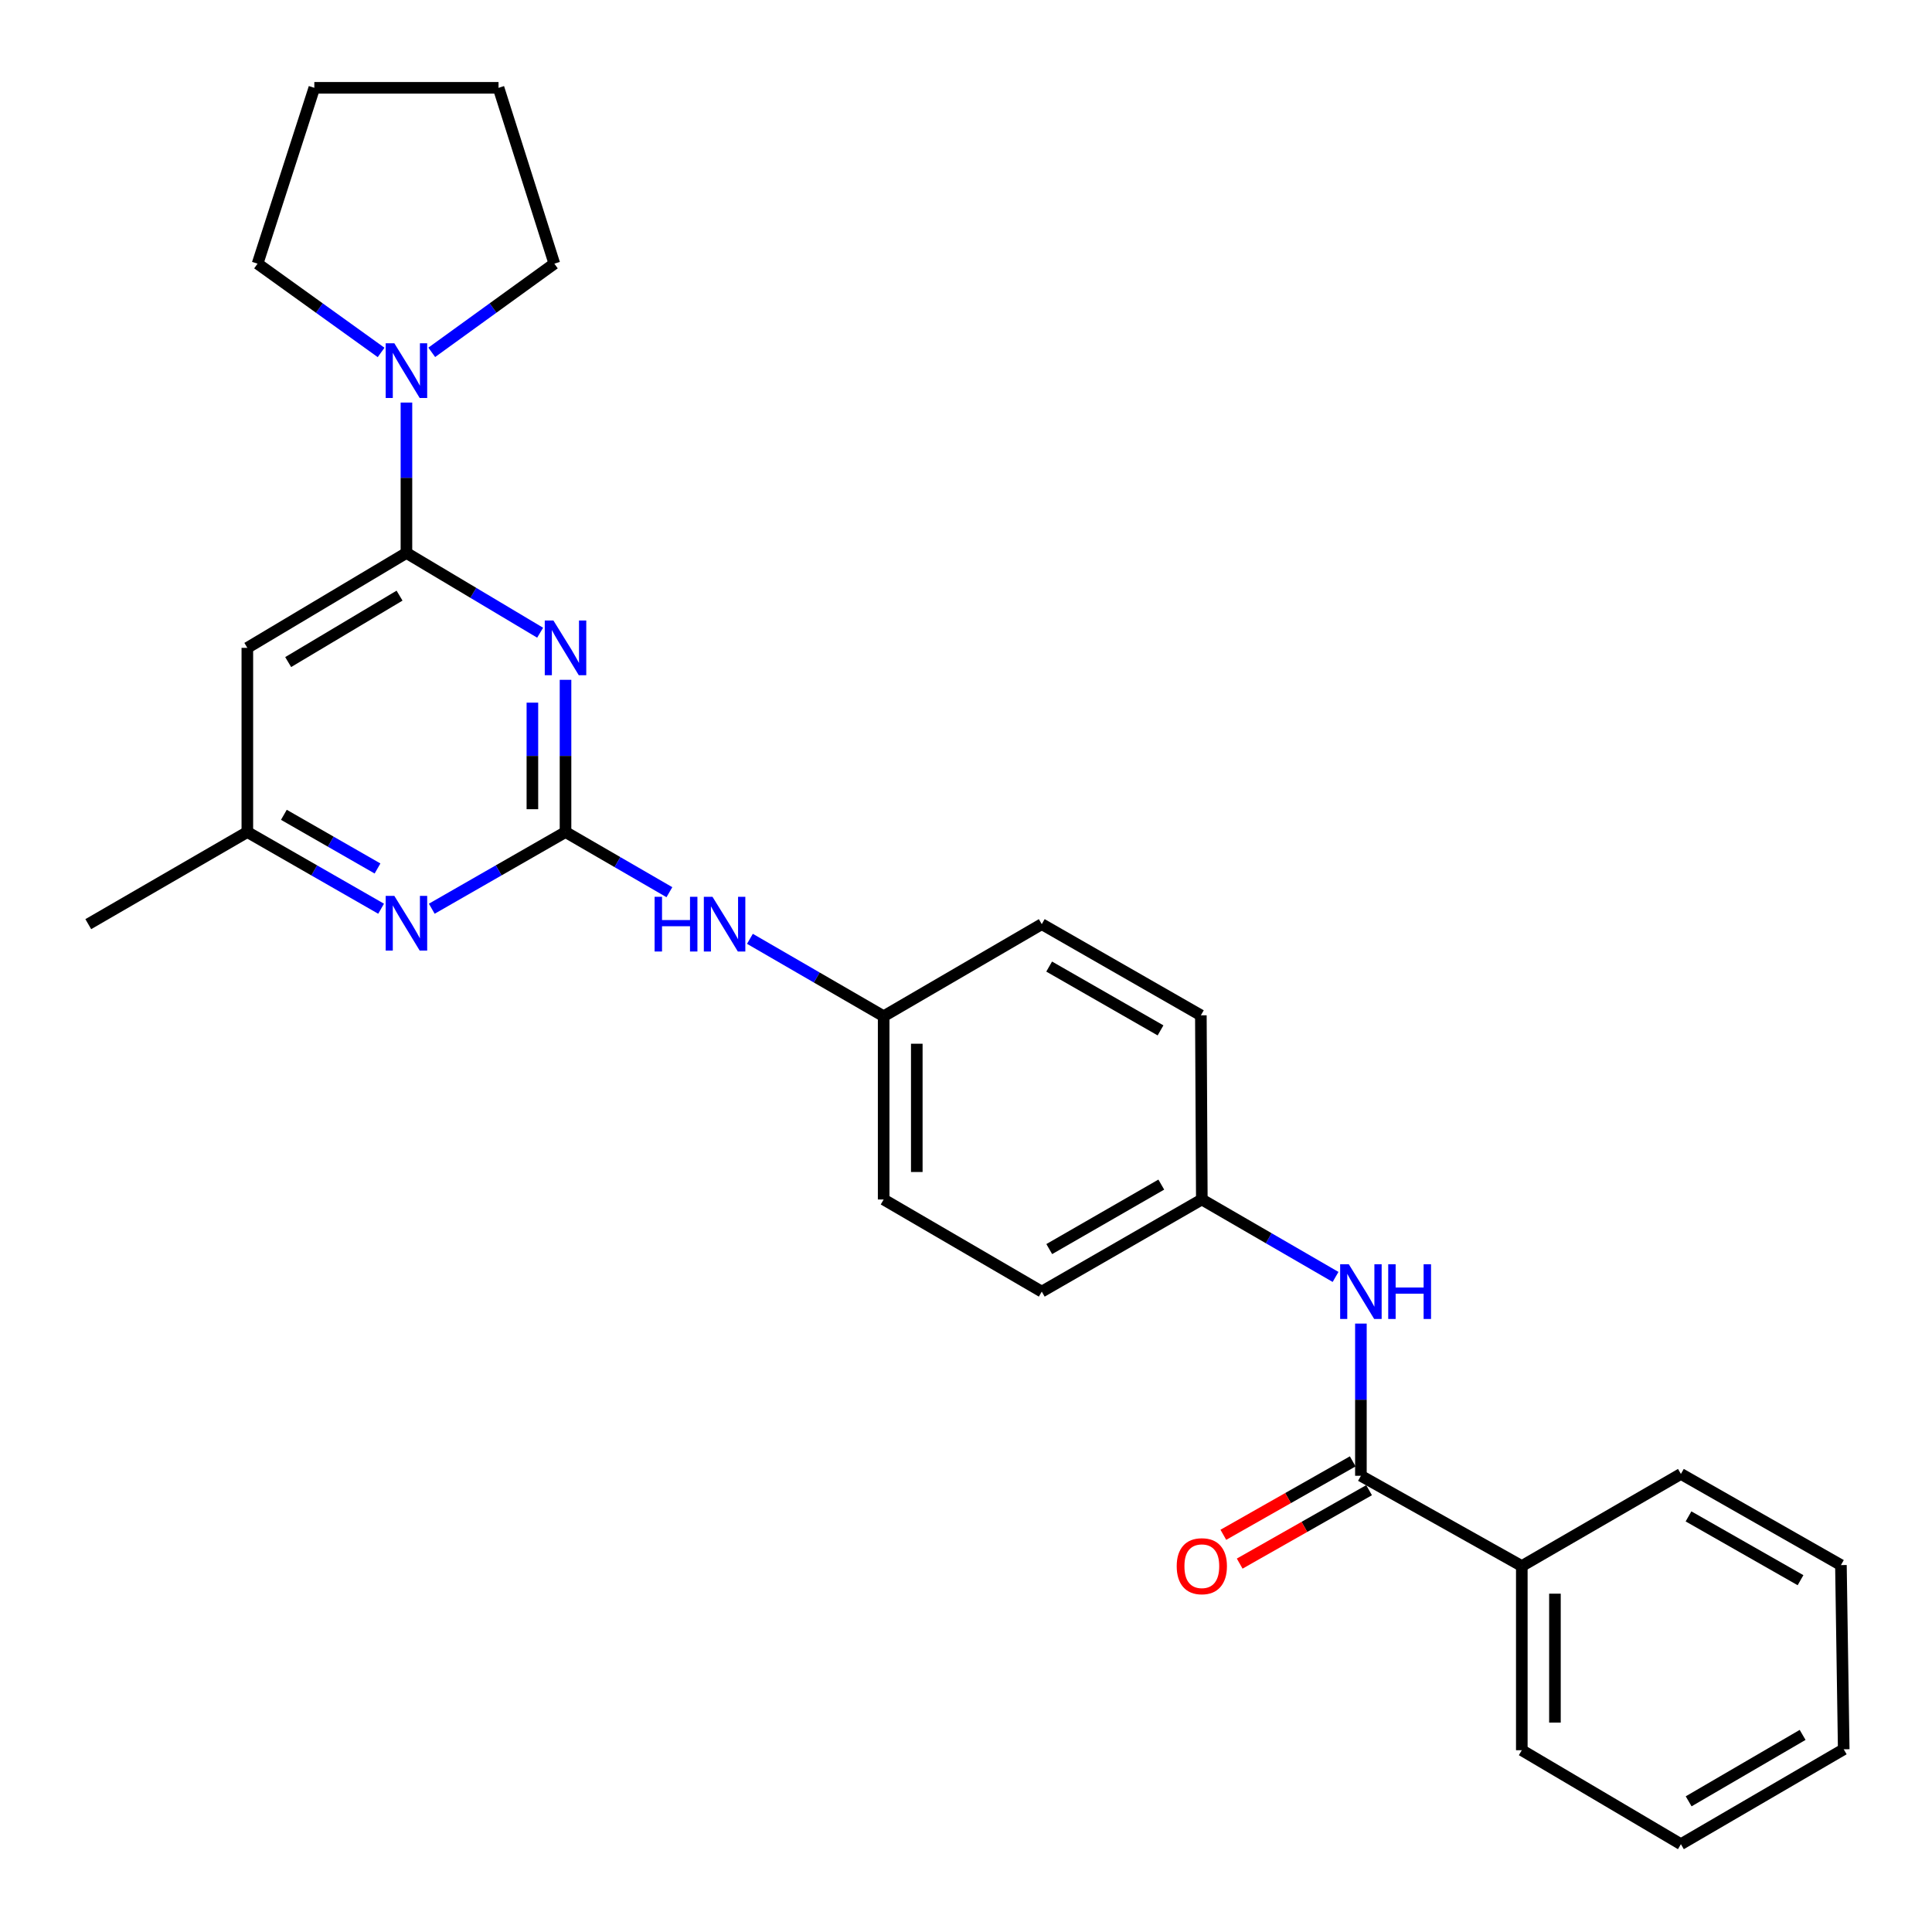 <?xml version='1.0' encoding='iso-8859-1'?>
<svg version='1.1' baseProfile='full'
              xmlns='http://www.w3.org/2000/svg'
                      xmlns:rdkit='http://www.rdkit.org/xml'
                      xmlns:xlink='http://www.w3.org/1999/xlink'
                  xml:space='preserve'
width='1000px' height='1000px' viewBox='0 0 1000 1000'>
<!-- END OF HEADER -->
<rect style='opacity:1.0;fill:#FFFFFF;stroke:none' width='1000' height='1000' x='0' y='0'> </rect>
<path class='bond-0' d='M 292.712,351.873 L 292.712,391.268' style='fill:none;fill-rule:evenodd;stroke:#0000FF;stroke-width:6px;stroke-linecap:butt;stroke-linejoin:miter;stroke-opacity:1' />
<path class='bond-0' d='M 292.712,391.268 L 292.712,430.663' style='fill:none;fill-rule:evenodd;stroke:#000000;stroke-width:6px;stroke-linecap:butt;stroke-linejoin:miter;stroke-opacity:1' />
<path class='bond-0' d='M 275.566,363.692 L 275.566,391.268' style='fill:none;fill-rule:evenodd;stroke:#0000FF;stroke-width:6px;stroke-linecap:butt;stroke-linejoin:miter;stroke-opacity:1' />
<path class='bond-0' d='M 275.566,391.268 L 275.566,418.844' style='fill:none;fill-rule:evenodd;stroke:#000000;stroke-width:6px;stroke-linecap:butt;stroke-linejoin:miter;stroke-opacity:1' />
<path class='bond-1' d='M 279.575,327.492 L 244.974,306.849' style='fill:none;fill-rule:evenodd;stroke:#0000FF;stroke-width:6px;stroke-linecap:butt;stroke-linejoin:miter;stroke-opacity:1' />
<path class='bond-1' d='M 244.974,306.849 L 210.372,286.206' style='fill:none;fill-rule:evenodd;stroke:#000000;stroke-width:6px;stroke-linecap:butt;stroke-linejoin:miter;stroke-opacity:1' />
<path class='bond-4' d='M 292.712,430.663 L 258.099,450.508' style='fill:none;fill-rule:evenodd;stroke:#000000;stroke-width:6px;stroke-linecap:butt;stroke-linejoin:miter;stroke-opacity:1' />
<path class='bond-4' d='M 258.099,450.508 L 223.485,470.354' style='fill:none;fill-rule:evenodd;stroke:#0000FF;stroke-width:6px;stroke-linecap:butt;stroke-linejoin:miter;stroke-opacity:1' />
<path class='bond-7' d='M 292.712,430.663 L 319.597,446.231' style='fill:none;fill-rule:evenodd;stroke:#000000;stroke-width:6px;stroke-linecap:butt;stroke-linejoin:miter;stroke-opacity:1' />
<path class='bond-7' d='M 319.597,446.231 L 346.483,461.8' style='fill:none;fill-rule:evenodd;stroke:#0000FF;stroke-width:6px;stroke-linecap:butt;stroke-linejoin:miter;stroke-opacity:1' />
<path class='bond-3' d='M 210.372,286.206 L 210.372,247.285' style='fill:none;fill-rule:evenodd;stroke:#000000;stroke-width:6px;stroke-linecap:butt;stroke-linejoin:miter;stroke-opacity:1' />
<path class='bond-3' d='M 210.372,247.285 L 210.372,208.364' style='fill:none;fill-rule:evenodd;stroke:#0000FF;stroke-width:6px;stroke-linecap:butt;stroke-linejoin:miter;stroke-opacity:1' />
<path class='bond-5' d='M 210.372,286.206 L 128.023,335.33' style='fill:none;fill-rule:evenodd;stroke:#000000;stroke-width:6px;stroke-linecap:butt;stroke-linejoin:miter;stroke-opacity:1' />
<path class='bond-5' d='M 206.804,308.3 L 149.159,342.687' style='fill:none;fill-rule:evenodd;stroke:#000000;stroke-width:6px;stroke-linecap:butt;stroke-linejoin:miter;stroke-opacity:1' />
<path class='bond-2' d='M 704.402,763.861 L 704.402,724.471' style='fill:none;fill-rule:evenodd;stroke:#000000;stroke-width:6px;stroke-linecap:butt;stroke-linejoin:miter;stroke-opacity:1' />
<path class='bond-2' d='M 704.402,724.471 L 704.402,685.081' style='fill:none;fill-rule:evenodd;stroke:#0000FF;stroke-width:6px;stroke-linecap:butt;stroke-linejoin:miter;stroke-opacity:1' />
<path class='bond-9' d='M 700.171,756.404 L 666.684,775.406' style='fill:none;fill-rule:evenodd;stroke:#000000;stroke-width:6px;stroke-linecap:butt;stroke-linejoin:miter;stroke-opacity:1' />
<path class='bond-9' d='M 666.684,775.406 L 633.198,794.408' style='fill:none;fill-rule:evenodd;stroke:#FF0000;stroke-width:6px;stroke-linecap:butt;stroke-linejoin:miter;stroke-opacity:1' />
<path class='bond-9' d='M 708.633,771.317 L 675.146,790.319' style='fill:none;fill-rule:evenodd;stroke:#000000;stroke-width:6px;stroke-linecap:butt;stroke-linejoin:miter;stroke-opacity:1' />
<path class='bond-9' d='M 675.146,790.319 L 641.66,809.321' style='fill:none;fill-rule:evenodd;stroke:#FF0000;stroke-width:6px;stroke-linecap:butt;stroke-linejoin:miter;stroke-opacity:1' />
<path class='bond-10' d='M 704.402,763.861 L 787.684,810.584' style='fill:none;fill-rule:evenodd;stroke:#000000;stroke-width:6px;stroke-linecap:butt;stroke-linejoin:miter;stroke-opacity:1' />
<path class='bond-17' d='M 223.474,182.368 L 255.202,159.42' style='fill:none;fill-rule:evenodd;stroke:#0000FF;stroke-width:6px;stroke-linecap:butt;stroke-linejoin:miter;stroke-opacity:1' />
<path class='bond-17' d='M 255.202,159.42 L 286.93,136.472' style='fill:none;fill-rule:evenodd;stroke:#000000;stroke-width:6px;stroke-linecap:butt;stroke-linejoin:miter;stroke-opacity:1' />
<path class='bond-18' d='M 197.26,182.422 L 165.29,159.447' style='fill:none;fill-rule:evenodd;stroke:#0000FF;stroke-width:6px;stroke-linecap:butt;stroke-linejoin:miter;stroke-opacity:1' />
<path class='bond-18' d='M 165.29,159.447 L 133.319,136.472' style='fill:none;fill-rule:evenodd;stroke:#000000;stroke-width:6px;stroke-linecap:butt;stroke-linejoin:miter;stroke-opacity:1' />
<path class='bond-27' d='M 197.259,470.354 L 162.641,450.509' style='fill:none;fill-rule:evenodd;stroke:#0000FF;stroke-width:6px;stroke-linecap:butt;stroke-linejoin:miter;stroke-opacity:1' />
<path class='bond-27' d='M 162.641,450.509 L 128.023,430.663' style='fill:none;fill-rule:evenodd;stroke:#000000;stroke-width:6px;stroke-linecap:butt;stroke-linejoin:miter;stroke-opacity:1' />
<path class='bond-27' d='M 195.401,449.526 L 171.169,435.633' style='fill:none;fill-rule:evenodd;stroke:#0000FF;stroke-width:6px;stroke-linecap:butt;stroke-linejoin:miter;stroke-opacity:1' />
<path class='bond-27' d='M 171.169,435.633 L 146.936,421.741' style='fill:none;fill-rule:evenodd;stroke:#000000;stroke-width:6px;stroke-linecap:butt;stroke-linejoin:miter;stroke-opacity:1' />
<path class='bond-8' d='M 128.023,335.33 L 128.023,430.663' style='fill:none;fill-rule:evenodd;stroke:#000000;stroke-width:6px;stroke-linecap:butt;stroke-linejoin:miter;stroke-opacity:1' />
<path class='bond-6' d='M 691.283,660.94 L 656.672,640.896' style='fill:none;fill-rule:evenodd;stroke:#0000FF;stroke-width:6px;stroke-linecap:butt;stroke-linejoin:miter;stroke-opacity:1' />
<path class='bond-6' d='M 656.672,640.896 L 622.062,620.852' style='fill:none;fill-rule:evenodd;stroke:#000000;stroke-width:6px;stroke-linecap:butt;stroke-linejoin:miter;stroke-opacity:1' />
<path class='bond-12' d='M 388.161,485.933 L 422.772,505.969' style='fill:none;fill-rule:evenodd;stroke:#0000FF;stroke-width:6px;stroke-linecap:butt;stroke-linejoin:miter;stroke-opacity:1' />
<path class='bond-12' d='M 422.772,505.969 L 457.382,526.005' style='fill:none;fill-rule:evenodd;stroke:#000000;stroke-width:6px;stroke-linecap:butt;stroke-linejoin:miter;stroke-opacity:1' />
<path class='bond-19' d='M 128.023,430.663 L 45.693,478.339' style='fill:none;fill-rule:evenodd;stroke:#000000;stroke-width:6px;stroke-linecap:butt;stroke-linejoin:miter;stroke-opacity:1' />
<path class='bond-20' d='M 787.684,810.584 L 787.684,905.907' style='fill:none;fill-rule:evenodd;stroke:#000000;stroke-width:6px;stroke-linecap:butt;stroke-linejoin:miter;stroke-opacity:1' />
<path class='bond-20' d='M 804.831,824.883 L 804.831,891.609' style='fill:none;fill-rule:evenodd;stroke:#000000;stroke-width:6px;stroke-linecap:butt;stroke-linejoin:miter;stroke-opacity:1' />
<path class='bond-21' d='M 787.684,810.584 L 870.034,762.908' style='fill:none;fill-rule:evenodd;stroke:#000000;stroke-width:6px;stroke-linecap:butt;stroke-linejoin:miter;stroke-opacity:1' />
<path class='bond-11' d='M 622.062,620.852 L 539.217,668.538' style='fill:none;fill-rule:evenodd;stroke:#000000;stroke-width:6px;stroke-linecap:butt;stroke-linejoin:miter;stroke-opacity:1' />
<path class='bond-11' d='M 601.082,613.145 L 543.09,646.524' style='fill:none;fill-rule:evenodd;stroke:#000000;stroke-width:6px;stroke-linecap:butt;stroke-linejoin:miter;stroke-opacity:1' />
<path class='bond-29' d='M 622.062,620.852 L 621.566,525.529' style='fill:none;fill-rule:evenodd;stroke:#000000;stroke-width:6px;stroke-linecap:butt;stroke-linejoin:miter;stroke-opacity:1' />
<path class='bond-15' d='M 457.382,526.005 L 539.217,478.339' style='fill:none;fill-rule:evenodd;stroke:#000000;stroke-width:6px;stroke-linecap:butt;stroke-linejoin:miter;stroke-opacity:1' />
<path class='bond-16' d='M 457.382,526.005 L 457.382,620.852' style='fill:none;fill-rule:evenodd;stroke:#000000;stroke-width:6px;stroke-linecap:butt;stroke-linejoin:miter;stroke-opacity:1' />
<path class='bond-16' d='M 474.528,540.232 L 474.528,606.625' style='fill:none;fill-rule:evenodd;stroke:#000000;stroke-width:6px;stroke-linecap:butt;stroke-linejoin:miter;stroke-opacity:1' />
<path class='bond-13' d='M 621.566,525.529 L 539.217,478.339' style='fill:none;fill-rule:evenodd;stroke:#000000;stroke-width:6px;stroke-linecap:butt;stroke-linejoin:miter;stroke-opacity:1' />
<path class='bond-13' d='M 600.689,533.327 L 543.044,500.294' style='fill:none;fill-rule:evenodd;stroke:#000000;stroke-width:6px;stroke-linecap:butt;stroke-linejoin:miter;stroke-opacity:1' />
<path class='bond-14' d='M 539.217,668.538 L 457.382,620.852' style='fill:none;fill-rule:evenodd;stroke:#000000;stroke-width:6px;stroke-linecap:butt;stroke-linejoin:miter;stroke-opacity:1' />
<path class='bond-22' d='M 286.93,136.472 L 258.039,45.455' style='fill:none;fill-rule:evenodd;stroke:#000000;stroke-width:6px;stroke-linecap:butt;stroke-linejoin:miter;stroke-opacity:1' />
<path class='bond-23' d='M 133.319,136.472 L 162.696,45.455' style='fill:none;fill-rule:evenodd;stroke:#000000;stroke-width:6px;stroke-linecap:butt;stroke-linejoin:miter;stroke-opacity:1' />
<path class='bond-25' d='M 787.684,905.907 L 870.034,954.545' style='fill:none;fill-rule:evenodd;stroke:#000000;stroke-width:6px;stroke-linecap:butt;stroke-linejoin:miter;stroke-opacity:1' />
<path class='bond-24' d='M 870.034,762.908 L 952.859,810.089' style='fill:none;fill-rule:evenodd;stroke:#000000;stroke-width:6px;stroke-linecap:butt;stroke-linejoin:miter;stroke-opacity:1' />
<path class='bond-24' d='M 873.971,784.884 L 931.949,817.91' style='fill:none;fill-rule:evenodd;stroke:#000000;stroke-width:6px;stroke-linecap:butt;stroke-linejoin:miter;stroke-opacity:1' />
<path class='bond-28' d='M 258.039,45.455 L 162.696,45.455' style='fill:none;fill-rule:evenodd;stroke:#000000;stroke-width:6px;stroke-linecap:butt;stroke-linejoin:miter;stroke-opacity:1' />
<path class='bond-26' d='M 952.859,810.089 L 954.307,905.431' style='fill:none;fill-rule:evenodd;stroke:#000000;stroke-width:6px;stroke-linecap:butt;stroke-linejoin:miter;stroke-opacity:1' />
<path class='bond-30' d='M 870.034,954.545 L 954.307,905.431' style='fill:none;fill-rule:evenodd;stroke:#000000;stroke-width:6px;stroke-linecap:butt;stroke-linejoin:miter;stroke-opacity:1' />
<path class='bond-30' d='M 874.041,932.364 L 933.033,897.984' style='fill:none;fill-rule:evenodd;stroke:#000000;stroke-width:6px;stroke-linecap:butt;stroke-linejoin:miter;stroke-opacity:1' />
<path  class='atom-0' d='M 286.452 321.17
L 295.732 336.17
Q 296.652 337.65, 298.132 340.33
Q 299.612 343.01, 299.692 343.17
L 299.692 321.17
L 303.452 321.17
L 303.452 349.49
L 299.572 349.49
L 289.612 333.09
Q 288.452 331.17, 287.212 328.97
Q 286.012 326.77, 285.652 326.09
L 285.652 349.49
L 281.972 349.49
L 281.972 321.17
L 286.452 321.17
' fill='#0000FF'/>
<path  class='atom-4' d='M 204.112 177.685
L 213.392 192.685
Q 214.312 194.165, 215.792 196.845
Q 217.272 199.525, 217.352 199.685
L 217.352 177.685
L 221.112 177.685
L 221.112 206.005
L 217.232 206.005
L 207.272 189.605
Q 206.112 187.685, 204.872 185.485
Q 203.672 183.285, 203.312 182.605
L 203.312 206.005
L 199.632 206.005
L 199.632 177.685
L 204.112 177.685
' fill='#0000FF'/>
<path  class='atom-5' d='M 204.112 463.712
L 213.392 478.712
Q 214.312 480.192, 215.792 482.872
Q 217.272 485.552, 217.352 485.712
L 217.352 463.712
L 221.112 463.712
L 221.112 492.032
L 217.232 492.032
L 207.272 475.632
Q 206.112 473.712, 204.872 471.512
Q 203.672 469.312, 203.312 468.632
L 203.312 492.032
L 199.632 492.032
L 199.632 463.712
L 204.112 463.712
' fill='#0000FF'/>
<path  class='atom-7' d='M 698.142 654.378
L 707.422 669.378
Q 708.342 670.858, 709.822 673.538
Q 711.302 676.218, 711.382 676.378
L 711.382 654.378
L 715.142 654.378
L 715.142 682.698
L 711.262 682.698
L 701.302 666.298
Q 700.142 664.378, 698.902 662.178
Q 697.702 659.978, 697.342 659.298
L 697.342 682.698
L 693.662 682.698
L 693.662 654.378
L 698.142 654.378
' fill='#0000FF'/>
<path  class='atom-7' d='M 718.542 654.378
L 722.382 654.378
L 722.382 666.418
L 736.862 666.418
L 736.862 654.378
L 740.702 654.378
L 740.702 682.698
L 736.862 682.698
L 736.862 669.618
L 722.382 669.618
L 722.382 682.698
L 718.542 682.698
L 718.542 654.378
' fill='#0000FF'/>
<path  class='atom-8' d='M 338.822 464.179
L 342.662 464.179
L 342.662 476.219
L 357.142 476.219
L 357.142 464.179
L 360.982 464.179
L 360.982 492.499
L 357.142 492.499
L 357.142 479.419
L 342.662 479.419
L 342.662 492.499
L 338.822 492.499
L 338.822 464.179
' fill='#0000FF'/>
<path  class='atom-8' d='M 368.782 464.179
L 378.062 479.179
Q 378.982 480.659, 380.462 483.339
Q 381.942 486.019, 382.022 486.179
L 382.022 464.179
L 385.782 464.179
L 385.782 492.499
L 381.902 492.499
L 371.942 476.099
Q 370.782 474.179, 369.542 471.979
Q 368.342 469.779, 367.982 469.099
L 367.982 492.499
L 364.302 492.499
L 364.302 464.179
L 368.782 464.179
' fill='#0000FF'/>
<path  class='atom-10' d='M 609.062 810.664
Q 609.062 803.864, 612.422 800.064
Q 615.782 796.264, 622.062 796.264
Q 628.342 796.264, 631.702 800.064
Q 635.062 803.864, 635.062 810.664
Q 635.062 817.544, 631.662 821.464
Q 628.262 825.344, 622.062 825.344
Q 615.822 825.344, 612.422 821.464
Q 609.062 817.584, 609.062 810.664
M 622.062 822.144
Q 626.382 822.144, 628.702 819.264
Q 631.062 816.344, 631.062 810.664
Q 631.062 805.104, 628.702 802.304
Q 626.382 799.464, 622.062 799.464
Q 617.742 799.464, 615.382 802.264
Q 613.062 805.064, 613.062 810.664
Q 613.062 816.384, 615.382 819.264
Q 617.742 822.144, 622.062 822.144
' fill='#FF0000'/>
</svg>
